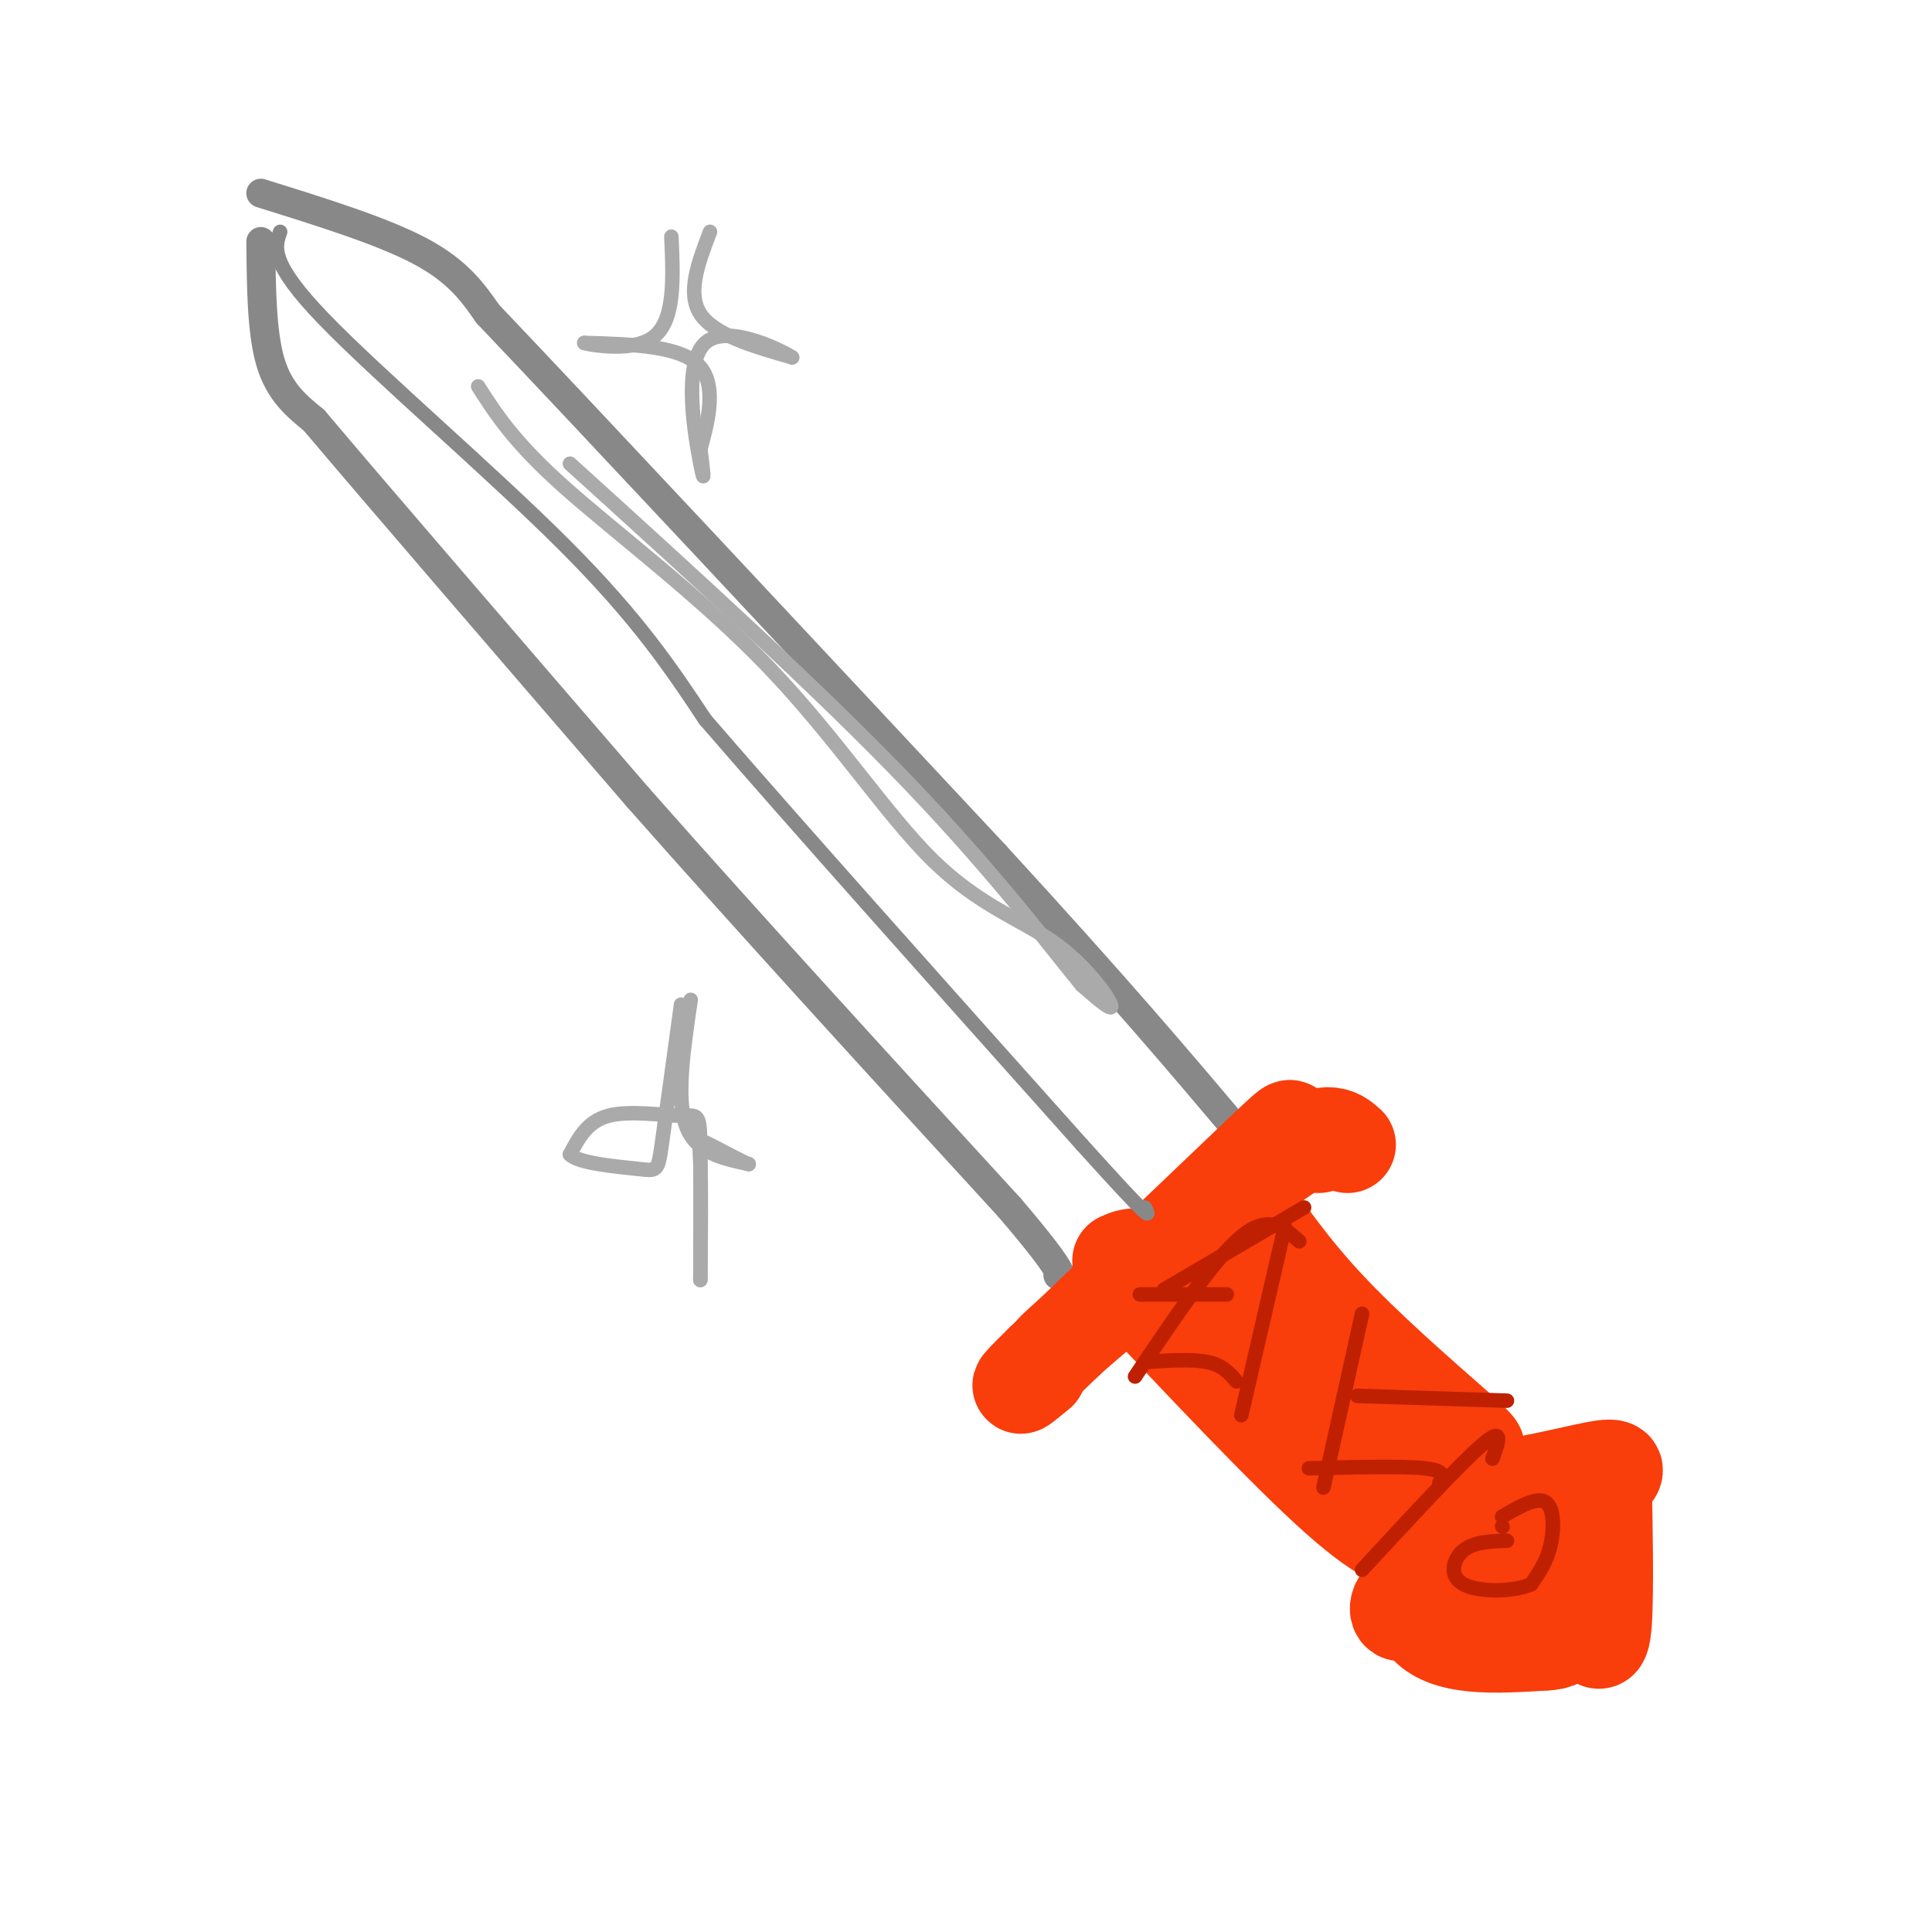 <svg viewBox='0 0 400 400' version='1.1' xmlns='http://www.w3.org/2000/svg' xmlns:xlink='http://www.w3.org/1999/xlink'><g fill='none' stroke='rgb(136,136,136)' stroke-width='6' stroke-linecap='round' stroke-linejoin='round'><path d='M54,40c12.583,3.917 25.167,7.833 33,12c7.833,4.167 10.917,8.583 14,13'/><path d='M101,65c19.833,20.833 62.417,66.417 105,112'/><path d='M206,177c26.000,28.333 38.500,43.167 51,58'/><path d='M54,50c0.083,9.417 0.167,18.833 2,25c1.833,6.167 5.417,9.083 9,12'/><path d='M65,87c12.667,15.000 39.833,46.500 67,78'/><path d='M132,165c24.000,27.167 50.500,56.083 77,85'/><path d='M209,250c13.829,16.164 9.903,14.075 10,14c0.097,-0.075 4.219,1.864 7,3c2.781,1.136 4.223,1.467 7,0c2.777,-1.467 6.888,-4.734 11,-8'/><path d='M244,259c4.167,-4.000 9.083,-10.000 14,-16'/></g>
<g fill='none' stroke='rgb(249,61,11)' stroke-width='20' stroke-linecap='round' stroke-linejoin='round'><path d='M279,237c-2.167,-1.917 -4.333,-3.833 -13,2c-8.667,5.833 -23.833,19.417 -39,33'/><path d='M227,272c-8.000,6.833 -8.500,7.417 -9,8'/><path d='M257,248c5.167,7.417 10.333,14.833 18,23c7.667,8.167 17.833,17.083 28,26'/><path d='M303,297c4.667,4.500 2.333,2.750 0,1'/><path d='M232,261c2.583,-1.167 5.167,-2.333 15,6c9.833,8.333 26.917,26.167 44,44'/><path d='M291,311c5.511,3.778 -2.711,-8.778 -9,-17c-6.289,-8.222 -10.644,-12.111 -15,-16'/><path d='M295,306c4.422,1.356 8.844,2.711 16,2c7.156,-0.711 17.044,-3.489 21,-4c3.956,-0.511 1.978,1.244 0,3'/><path d='M332,307c0.133,6.911 0.467,22.689 0,29c-0.467,6.311 -1.733,3.156 -3,0'/><path d='M329,336c-2.844,-1.244 -8.453,-4.354 -16,-6c-7.547,-1.646 -17.032,-1.828 -21,0c-3.968,1.828 -2.419,5.665 -1,3c1.419,-2.665 2.710,-11.833 4,-21'/><path d='M295,312c0.158,-5.615 -1.448,-9.153 3,-6c4.448,3.153 14.950,12.996 20,17c5.050,4.004 4.649,2.170 6,1c1.351,-1.170 4.455,-1.674 1,-3c-3.455,-1.326 -13.469,-3.472 -18,-4c-4.531,-0.528 -3.580,0.564 -2,2c1.580,1.436 3.790,3.218 6,5'/><path d='M311,324c1.167,1.333 1.083,2.167 1,3'/><path d='M295,308c-2.083,11.333 -4.167,22.667 0,28c4.167,5.333 14.583,4.667 25,4'/><path d='M320,340c4.833,-0.190 4.417,-2.667 1,-10c-3.417,-7.333 -9.833,-19.524 -12,-22c-2.167,-2.476 -0.083,4.762 2,12'/><path d='M232,264c17.250,18.333 34.500,36.667 45,46c10.500,9.333 14.250,9.667 18,10'/><path d='M295,320c3.500,1.833 3.250,1.417 3,1'/><path d='M273,237c-2.867,-0.333 -5.733,-0.667 -6,-2c-0.267,-1.333 2.067,-3.667 -6,4c-8.067,7.667 -26.533,25.333 -45,43'/><path d='M216,282c-7.667,7.500 -4.333,4.750 -1,2'/></g>
<g fill='none' stroke='rgb(136,136,136)' stroke-width='3' stroke-linecap='round' stroke-linejoin='round'><path d='M58,48c-1.111,3.178 -2.222,6.356 9,18c11.222,11.644 34.778,31.756 50,47c15.222,15.244 22.111,25.622 29,36'/><path d='M146,149c17.833,20.667 47.917,54.333 78,88'/><path d='M224,237c15.167,16.833 14.083,14.917 13,13'/></g>
<g fill='none' stroke='rgb(191,32,1)' stroke-width='3' stroke-linecap='round' stroke-linejoin='round'><path d='M270,250c0.000,0.000 -29.000,17.000 -29,17'/><path d='M309,302c1.250,-3.417 2.500,-6.833 -2,-3c-4.500,3.833 -14.750,14.917 -25,26'/><path d='M311,314c3.600,-2.089 7.200,-4.178 9,-3c1.800,1.178 1.800,5.622 1,9c-0.800,3.378 -2.400,5.689 -4,8'/><path d='M317,328c-3.679,1.631 -10.875,1.708 -14,0c-3.125,-1.708 -2.179,-5.202 0,-7c2.179,-1.798 5.589,-1.899 9,-2'/><path d='M311,316c0.000,0.000 0.100,0.100 0.1,0.1'/><path d='M269,257c-3.167,-2.833 -6.333,-5.667 -12,-1c-5.667,4.667 -13.833,16.833 -22,29'/><path d='M266,254c0.000,0.000 -9.000,39.000 -9,39'/><path d='M282,272c0.000,0.000 -8.000,36.000 -8,36'/><path d='M312,290c0.000,0.000 -31.000,-1.000 -31,-1'/><path d='M298,307c0.750,-1.250 1.500,-2.500 -3,-3c-4.500,-0.500 -14.250,-0.250 -24,0'/><path d='M254,268c0.000,0.000 -18.000,0.000 -18,0'/><path d='M256,286c-1.417,-1.667 -2.833,-3.333 -6,-4c-3.167,-0.667 -8.083,-0.333 -13,0'/></g>
<g fill='none' stroke='rgb(170,170,170)' stroke-width='3' stroke-linecap='round' stroke-linejoin='round'><path d='M147,48c-2.417,6.333 -4.833,12.667 -2,17c2.833,4.333 10.917,6.667 19,9'/><path d='M164,74c-1.071,-0.810 -13.250,-7.333 -18,-3c-4.750,4.333 -2.071,19.524 -1,25c1.071,5.476 0.536,1.238 0,-3'/><path d='M145,93c1.067,-4.022 3.733,-12.578 0,-17c-3.733,-4.422 -13.867,-4.711 -24,-5'/><path d='M121,71c-0.800,-0.067 9.200,2.267 14,-1c4.800,-3.267 4.400,-12.133 4,-21'/><path d='M143,207c-1.500,10.167 -3.000,20.333 -1,26c2.000,5.667 7.500,6.833 13,8'/><path d='M155,241c0.321,0.381 -5.375,-2.667 -8,-4c-2.625,-1.333 -2.179,-0.952 -2,4c0.179,4.952 0.089,14.476 0,24'/><path d='M145,265c0.029,-2.003 0.100,-19.011 0,-27c-0.100,-7.989 -0.373,-6.959 -4,-7c-3.627,-0.041 -10.608,-1.155 -15,0c-4.392,1.155 -6.196,4.577 -8,8'/><path d='M118,239c1.679,1.869 9.875,2.542 14,3c4.125,0.458 4.179,0.702 5,-5c0.821,-5.702 2.411,-17.351 4,-29'/><path d='M99,80c3.708,5.791 7.416,11.581 18,21c10.584,9.419 28.043,22.466 42,37c13.957,14.534 24.411,30.556 34,40c9.589,9.444 18.312,12.312 25,17c6.688,4.688 11.339,11.197 12,13c0.661,1.803 -2.670,-1.098 -6,-4'/><path d='M224,204c-5.822,-7.022 -17.378,-22.578 -36,-42c-18.622,-19.422 -44.311,-42.711 -70,-66'/></g>
</svg>